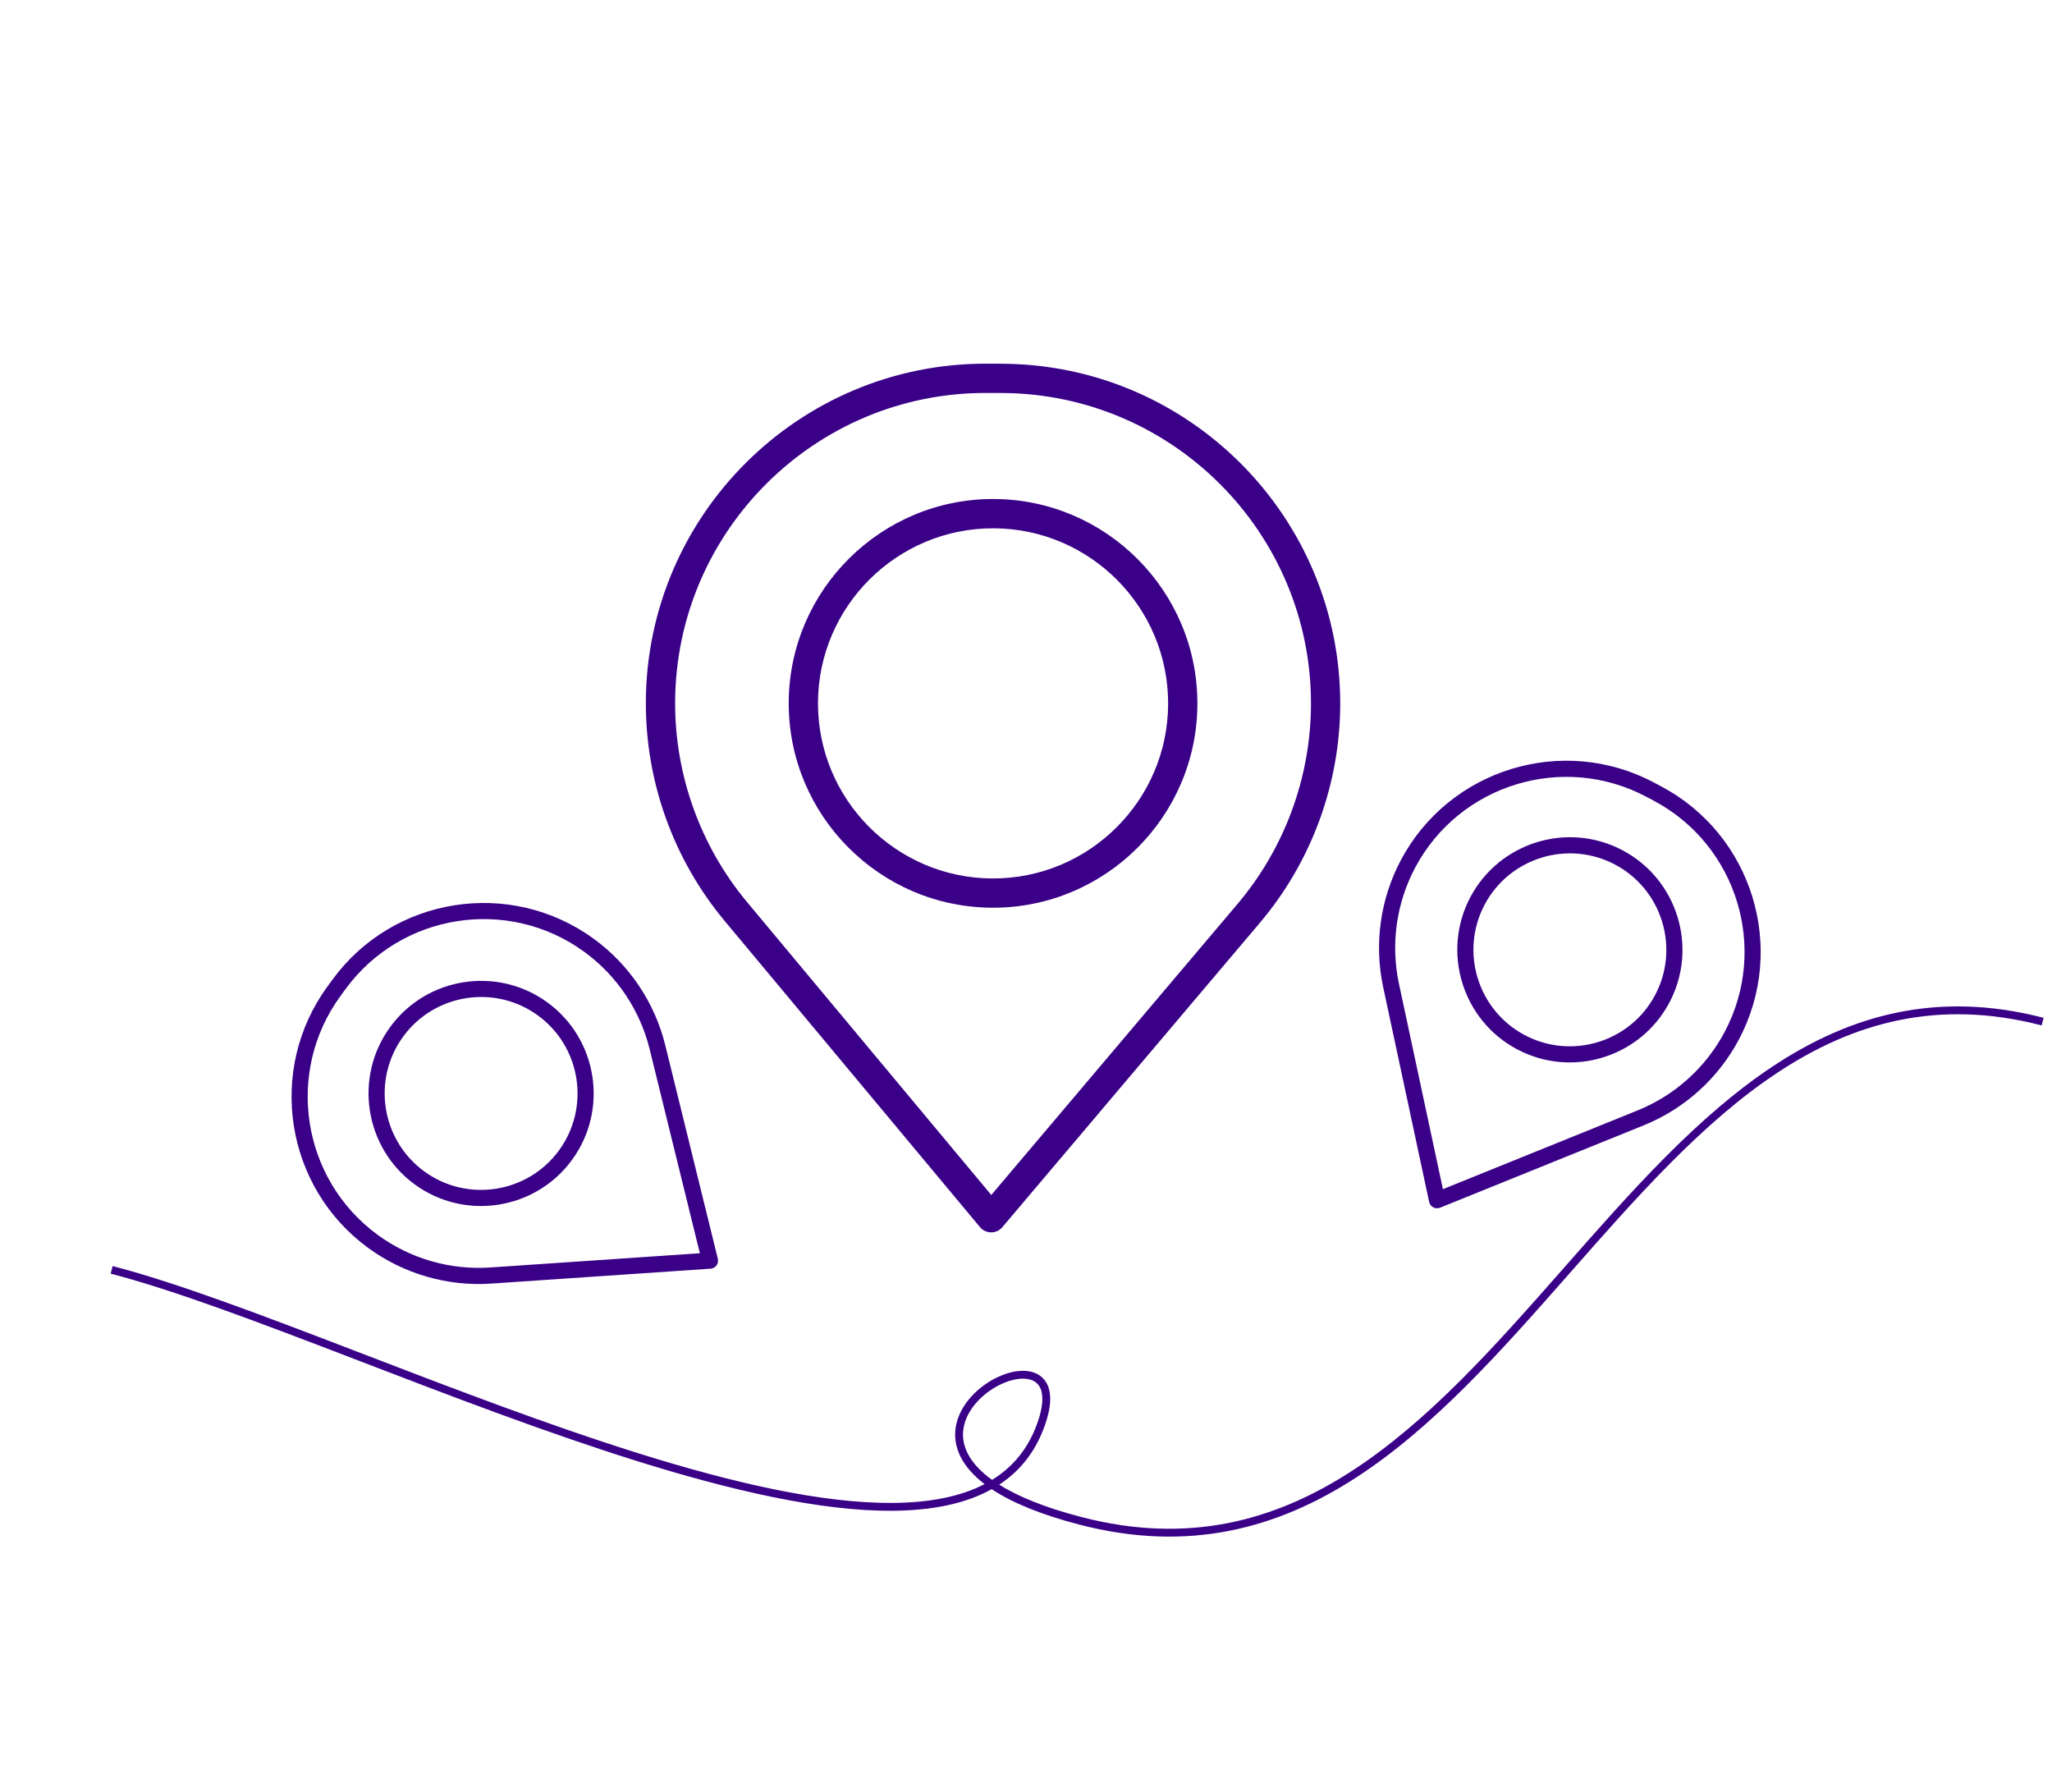 <?xml version="1.0" encoding="UTF-8"?> <svg xmlns="http://www.w3.org/2000/svg" width="189" height="165" viewBox="0 0 189 165" fill="none"> <path d="M91.29 113.496C90.893 113.495 90.515 113.317 90.26 113.011L66.743 84.811C62.036 79.168 59.459 72.013 59.486 64.664C59.548 47.413 73.632 33.432 90.881 33.494L92.27 33.499C109.521 33.561 123.503 47.646 123.441 64.894C123.414 72.243 120.786 79.379 116.039 84.989L92.321 113.018C92.067 113.323 91.69 113.497 91.29 113.496ZM90.873 36.189C75.111 36.132 62.24 48.911 62.183 64.674C62.159 71.388 64.514 77.927 68.815 83.086L91.302 110.054L113.983 83.249C118.321 78.123 120.723 71.601 120.748 64.884C120.804 49.122 108.026 36.25 92.263 36.194L90.873 36.189Z" fill="#3A0088"></path> <path d="M91.398 83.596C81.022 83.558 72.609 75.087 72.646 64.709C72.683 54.332 81.157 45.919 91.534 45.956C101.91 45.994 110.323 54.467 110.286 64.844C110.248 75.223 101.777 83.633 91.398 83.596ZM91.524 48.654C82.633 48.622 75.373 55.83 75.341 64.72C75.309 73.611 82.517 80.871 91.408 80.903C100.299 80.935 107.559 73.727 107.591 64.836C107.623 55.945 100.415 48.686 91.524 48.654Z" fill="#3A0088"></path> <path d="M132.011 111.192C131.818 111.09 131.679 110.906 131.633 110.692L127.397 90.905C126.549 86.945 127.128 82.794 129.026 79.216C133.481 70.819 143.938 67.612 152.334 72.067L153.011 72.426C161.409 76.882 164.615 87.338 160.16 95.735C158.262 99.312 155.149 102.119 151.395 103.637L132.637 111.224C132.435 111.307 132.206 111.296 132.011 111.192ZM151.639 73.38C143.966 69.309 134.41 72.24 130.339 79.913C128.605 83.182 128.076 86.975 128.85 90.595L132.9 109.517L150.839 102.261C154.269 100.874 157.114 98.309 158.849 95.039C162.92 87.366 159.989 77.81 152.316 73.739L151.639 73.38Z" fill="#3A0088"></path> <path d="M139.734 96.637C134.683 93.957 132.753 87.667 135.433 82.614C138.113 77.563 144.404 75.633 149.456 78.313C154.507 80.993 156.437 87.284 153.757 92.336C151.076 97.388 144.787 99.317 139.734 96.637ZM148.759 79.626C144.431 77.33 139.041 78.983 136.744 83.311C134.448 87.64 136.101 93.029 140.43 95.326C144.758 97.622 150.148 95.969 152.444 91.641C154.741 87.313 153.087 81.923 148.759 79.626Z" fill="#3A0088"></path> <path d="M65.994 116.536C65.865 116.713 65.663 116.825 65.445 116.839L45.256 118.212C41.216 118.487 37.19 117.322 33.919 114.934C26.242 109.327 24.559 98.52 30.165 90.844L30.617 90.226C36.224 82.549 47.03 80.866 54.706 86.472C57.977 88.86 60.311 92.341 61.278 96.274L66.114 115.922C66.168 116.134 66.124 116.358 65.994 116.536ZM31.365 91.719C26.242 98.734 27.781 108.61 34.796 113.733C37.784 115.916 41.463 116.98 45.156 116.729L64.462 115.418L59.837 96.628C58.953 93.035 56.82 89.853 53.831 87.67C46.816 82.547 36.94 84.086 31.817 91.101L31.365 91.719Z" fill="#3A0088"></path> <path d="M52.688 106.818C49.315 111.436 42.814 112.45 38.195 109.076C33.577 105.704 32.564 99.202 35.937 94.584C39.309 89.966 45.811 88.953 50.429 92.326C55.048 95.699 56.061 102.199 52.688 106.818ZM37.137 95.46C34.247 99.417 35.115 104.988 39.072 107.878C43.029 110.767 48.599 109.899 51.489 105.942C54.379 101.986 53.511 96.415 49.554 93.525C45.597 90.636 40.027 91.504 37.137 95.46Z" fill="#3A0088"></path> <path fill-rule="evenodd" clip-rule="evenodd" d="M124.854 136.108C117.647 140.767 109.472 143.015 99.447 140.418C95.781 139.469 93.152 138.348 91.343 137.145C88.896 138.51 85.784 139.107 82.23 139.135C75.605 139.186 67.324 137.267 58.604 134.536C50.249 131.918 41.458 128.544 33.293 125.409C32.931 125.271 32.571 125.132 32.212 124.994C23.735 121.741 16.005 118.804 10.192 117.298L10.373 116.599C16.235 118.118 24.007 121.072 32.47 124.32C32.827 124.457 33.185 124.595 33.544 124.732C41.715 127.869 50.487 131.236 58.82 133.847C67.526 136.574 75.718 138.463 82.225 138.413C85.563 138.387 88.427 137.853 90.687 136.678C89.699 135.924 89.013 135.144 88.576 134.357C87.312 132.076 88.202 129.868 89.702 128.366C90.452 127.614 91.369 127.02 92.286 126.655C93.197 126.292 94.142 126.14 94.937 126.321C95.759 126.508 96.402 127.051 96.635 127.996C96.859 128.906 96.694 130.149 96.052 131.76C95.183 133.94 93.809 135.567 92.031 136.73C93.728 137.797 96.182 138.826 99.628 139.719C109.426 142.257 117.395 140.07 124.462 135.502C131.55 130.92 137.72 123.951 143.903 116.926L144.133 116.664C150.224 109.743 156.338 102.795 163.324 98.179C170.418 93.491 178.425 91.196 188.229 93.736L188.048 94.435C178.478 91.956 170.678 94.184 163.722 98.781C156.817 103.344 150.757 110.23 144.639 117.183L144.446 117.403C138.277 124.411 132.041 131.462 124.854 136.108ZM91.375 136.289C93.176 135.183 94.537 133.611 95.381 131.493C96.001 129.938 96.105 128.864 95.933 128.169C95.771 127.508 95.352 127.157 94.777 127.025C94.175 126.888 93.386 126.994 92.553 127.326C91.728 127.655 90.893 128.194 90.213 128.876C88.849 130.242 88.154 132.106 89.208 134.007C89.623 134.756 90.318 135.528 91.375 136.289Z" fill="#3A0088"></path> </svg> 